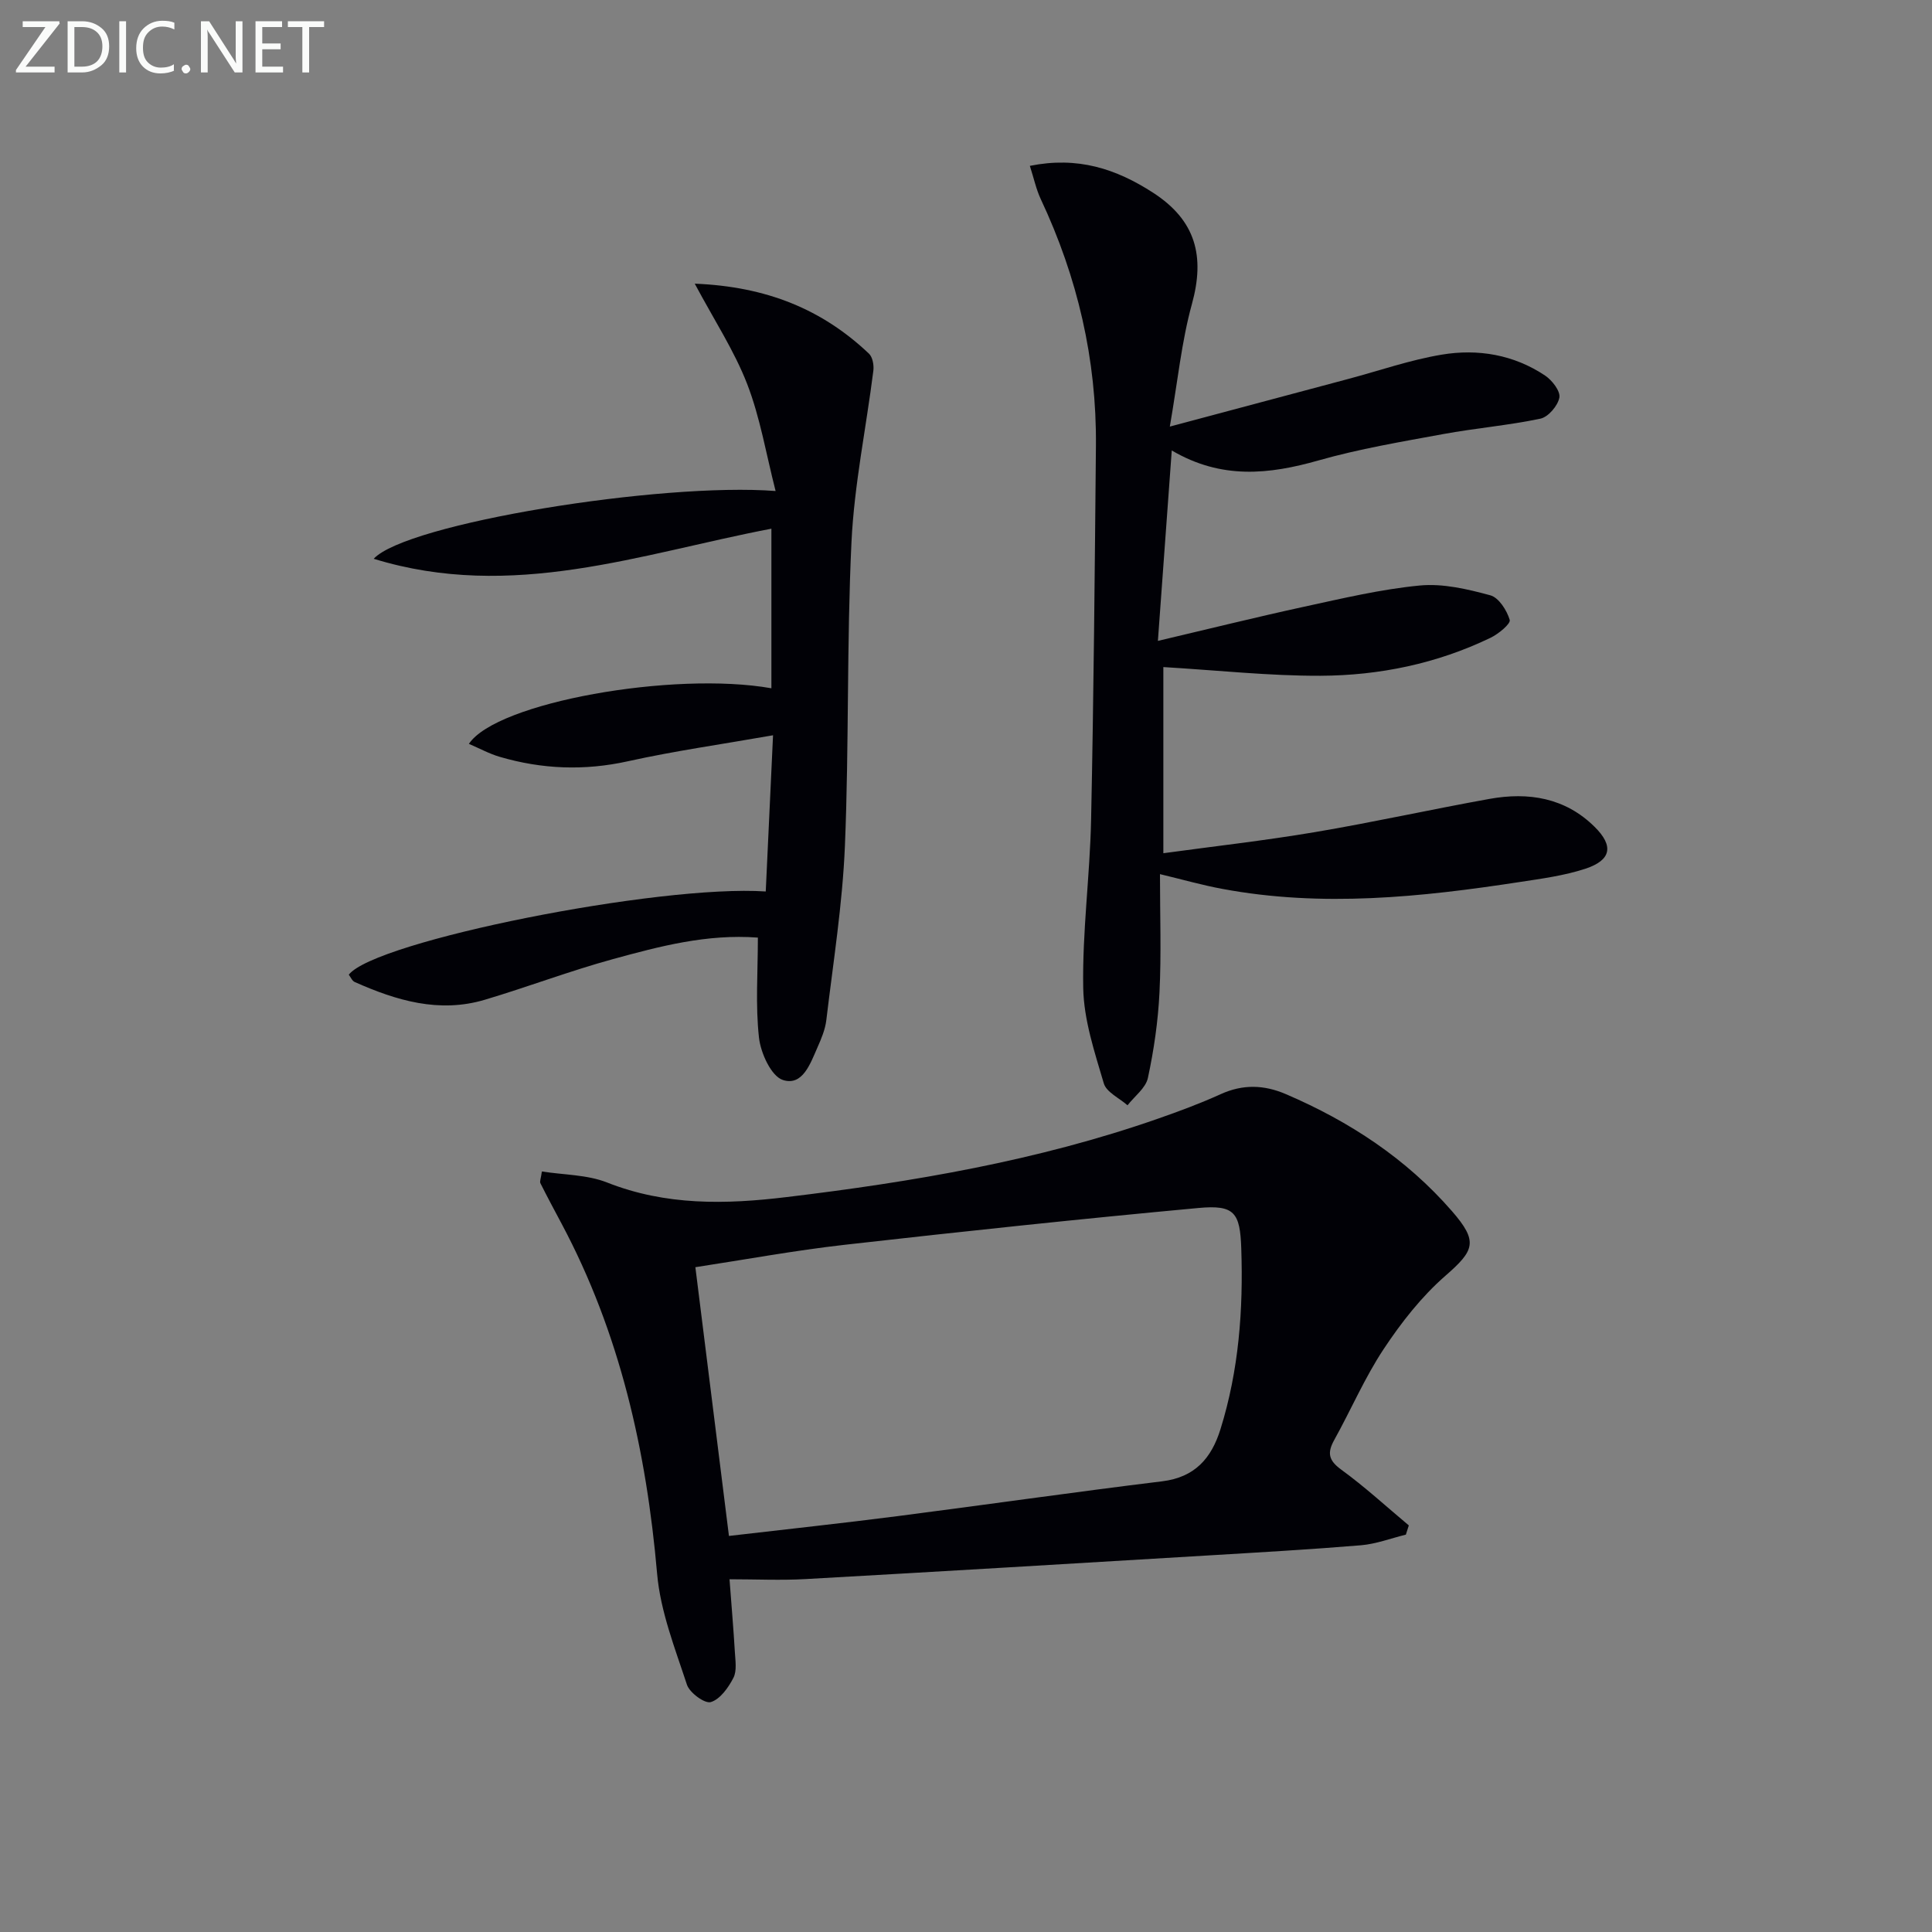<svg enable-background="new 0 0 400 400" viewBox="0 0 400 400" xmlns="http://www.w3.org/2000/svg"><rect x="0" y="0" width="400" height="400" fill="#808080" stroke="none"/><path d="m112.19 242.54c4.55.72 9.36.65 13.49 2.28 12.19 4.82 24.57 4.55 37.2 3.02 26.11-3.14 51.94-7.52 76.86-16.23 4.39-1.53 8.77-3.16 13-5.08 4.58-2.08 8.95-1.95 13.49 0 13.18 5.65 24.92 13.35 34.38 24.22 5.49 6.31 4.67 8.13-1.36 13.39-4.93 4.3-9.13 9.67-12.77 15.16-3.93 5.93-6.77 12.58-10.24 18.83-1.49 2.68-1.18 4.23 1.46 6.15 4.88 3.55 9.34 7.66 13.98 11.54-.2.64-.4 1.27-.61 1.91-3.09.76-6.15 1.93-9.28 2.2-10.6.88-21.23 1.48-31.86 2.12-27.71 1.66-55.43 3.33-83.14 4.88-5.1.29-10.23.04-15.75.04.43 5.76.83 10.37 1.1 14.98.1 1.82.46 3.94-.29 5.42-1.04 2.03-2.76 4.45-4.69 5.03-1.24.37-4.39-1.93-4.94-3.61-2.47-7.53-5.49-15.17-6.17-22.95-2.22-25.45-7.7-49.85-19.8-72.53-1.48-2.77-2.96-5.54-4.37-8.35-.17-.37.11-.96.31-2.42zm38.73 75.46c12.19-1.42 23.56-2.64 34.91-4.1 18.27-2.35 36.5-4.98 54.78-7.21 6.79-.83 10.2-4.78 12.07-10.77 3.81-12.21 4.74-24.75 4.31-37.45-.25-7.41-1.39-9.06-8.85-8.37-24.44 2.26-48.86 4.86-73.25 7.62-10.33 1.17-20.58 3.06-30.92 4.64 2.33 18.68 4.61 36.91 6.95 55.64z" fill="#010106"/><path d="m240.16 180.98c0 8.53.29 16.52-.1 24.48-.29 5.94-1.15 11.91-2.4 17.72-.45 2.09-2.76 3.78-4.22 5.66-1.7-1.5-4.37-2.71-4.91-4.54-1.9-6.46-4.14-13.13-4.26-19.75-.21-11.6 1.39-23.22 1.63-34.85.54-25.8.76-51.6 1-77.4.16-17.89-3.81-34.89-11.42-51.07-.95-2.03-1.42-4.28-2.26-6.89 9.89-2 17.84.59 25.53 5.57 8.86 5.74 10.75 13.17 8.02 23.05-2.14 7.77-2.93 15.91-4.57 25.36 13.21-3.52 25.11-6.7 37.01-9.88 6.41-1.71 12.74-3.92 19.26-5.01 7.52-1.26 14.94-.01 21.43 4.33 1.45.97 3.2 3.23 2.95 4.56-.32 1.69-2.3 4.02-3.93 4.36-6.63 1.4-13.43 1.96-20.11 3.19-8.65 1.59-17.36 3.05-25.8 5.45-10.24 2.91-20.11 4-30.41-2.06-.98 13.41-1.9 26.09-2.87 39.43 10.51-2.47 20.36-4.92 30.29-7.08 7.94-1.72 15.91-3.62 23.96-4.39 4.78-.45 9.85.75 14.57 2.03 1.75.47 3.43 3.11 4.02 5.09.24.8-2.33 2.92-3.98 3.71-11.1 5.35-23 7.81-35.2 7.86-10.56.04-21.13-1.12-32.53-1.8v38.54c10.2-1.4 20.84-2.59 31.39-4.37 12.09-2.04 24.08-4.71 36.15-6.88 8.05-1.45 15.63-.25 21.73 5.77 4.02 3.96 3.5 6.92-1.92 8.7-4.37 1.43-9.04 2.05-13.62 2.75-20.43 3.13-40.9 5.26-61.49 1.42-4.19-.77-8.33-1.96-12.94-3.06z" fill="#010106"/><path d="m159.71 142.5c0-10.97 0-21.92 0-33.04-27.08 5.17-53.64 15.06-82.34 6.23 6.75-7.33 59.44-15.86 83.21-14.03-1.96-7.65-3.19-15.18-5.88-22.14-2.66-6.88-6.81-13.2-10.86-20.79 14.92.6 26.42 5.34 36.07 14.49.76.72 1.05 2.38.91 3.52-1.49 11.84-3.96 23.61-4.53 35.49-1 20.94-.49 41.96-1.36 62.91-.5 12.06-2.42 24.06-3.85 36.07-.23 1.93-1.03 3.84-1.83 5.64-1.47 3.32-3.06 8.07-7.16 6.75-2.41-.78-4.59-5.56-4.95-8.76-.75-6.72-.23-13.58-.23-20.72-10.56-.79-20.32 1.8-29.99 4.45-8.95 2.45-17.65 5.77-26.55 8.42-9.46 2.82-18.32.16-26.94-3.68-.53-.24-.83-1.01-1.22-1.51 5.38-6.95 64.18-18.72 86.33-17.23.49-10.37.97-20.74 1.51-32.34-10.57 1.86-20.39 3.24-30.04 5.38-9.03 2-17.81 1.65-26.56-.92-2.16-.63-4.18-1.75-6.37-2.68 5.69-8.6 42.38-15.1 62.63-11.51z" fill="#010106"/><g fill="#fafbfa"><path d="m12.4 4.8-7.1 9h6v1.2h-8v-.5l6.1-8.9h-4.7v-1.2h7.6v.4z"/><path d="m14 14v-9.6h3c1.6 0 2.9.5 4 1.4s1.6 2.2 1.6 3.8-.5 3-1.6 3.9-2.4 1.5-4 1.5h-3zm1.4-8.4v8.2h1.6c1.3 0 2.4-.4 3.1-1.1s1.1-1.8 1.1-3.1-.4-2.3-1.2-3-1.8-1-3.1-1z"/><path d="m26.1 4.4v10.6h-1.4v-10.6z"/><path d="m36.1 14.6c-.8.4-1.8.6-2.9.6-1.5 0-2.7-.5-3.6-1.4s-1.4-2.2-1.4-3.8c0-1.7.5-3.1 1.5-4.1s2.3-1.6 3.9-1.6c1 0 1.8.1 2.5.4v1.4c-.8-.4-1.6-.6-2.5-.6-1.2 0-2.1.4-2.9 1.2s-1.1 1.8-1.1 3.2c0 1.3.3 2.3 1 3s1.6 1.1 2.7 1.1c1 0 2-.2 2.7-.7v1.3z"/><path d="m37.6 14.3c0-.2.1-.5.3-.6s.4-.3.6-.3c.3 0 .5.1.6.3s.3.4.3.6-.1.4-.3.6-.4.3-.6.3c-.3 0-.5-.1-.6-.3s-.3-.4-.3-.6z"/><path d="m50.2 15h-1.6l-5.3-8.2c-.2-.2-.3-.5-.4-.7 0 .2.1.7.1 1.5v7.4h-1.4v-10.6h1.7l5.2 8.1c.2.4.4.6.4.7 0-.3-.1-.8-.1-1.5v-7.3h1.4z"/><path d="m58.6 15h-5.7v-10.6h5.5v1.2h-4.1v3.4h3.8v1.2h-3.8v3.6h4.3z"/><path d="m67.1 5.6h-3.1v9.4h-1.4v-9.4h-3v-1.2h7.5z"/></g></svg>
